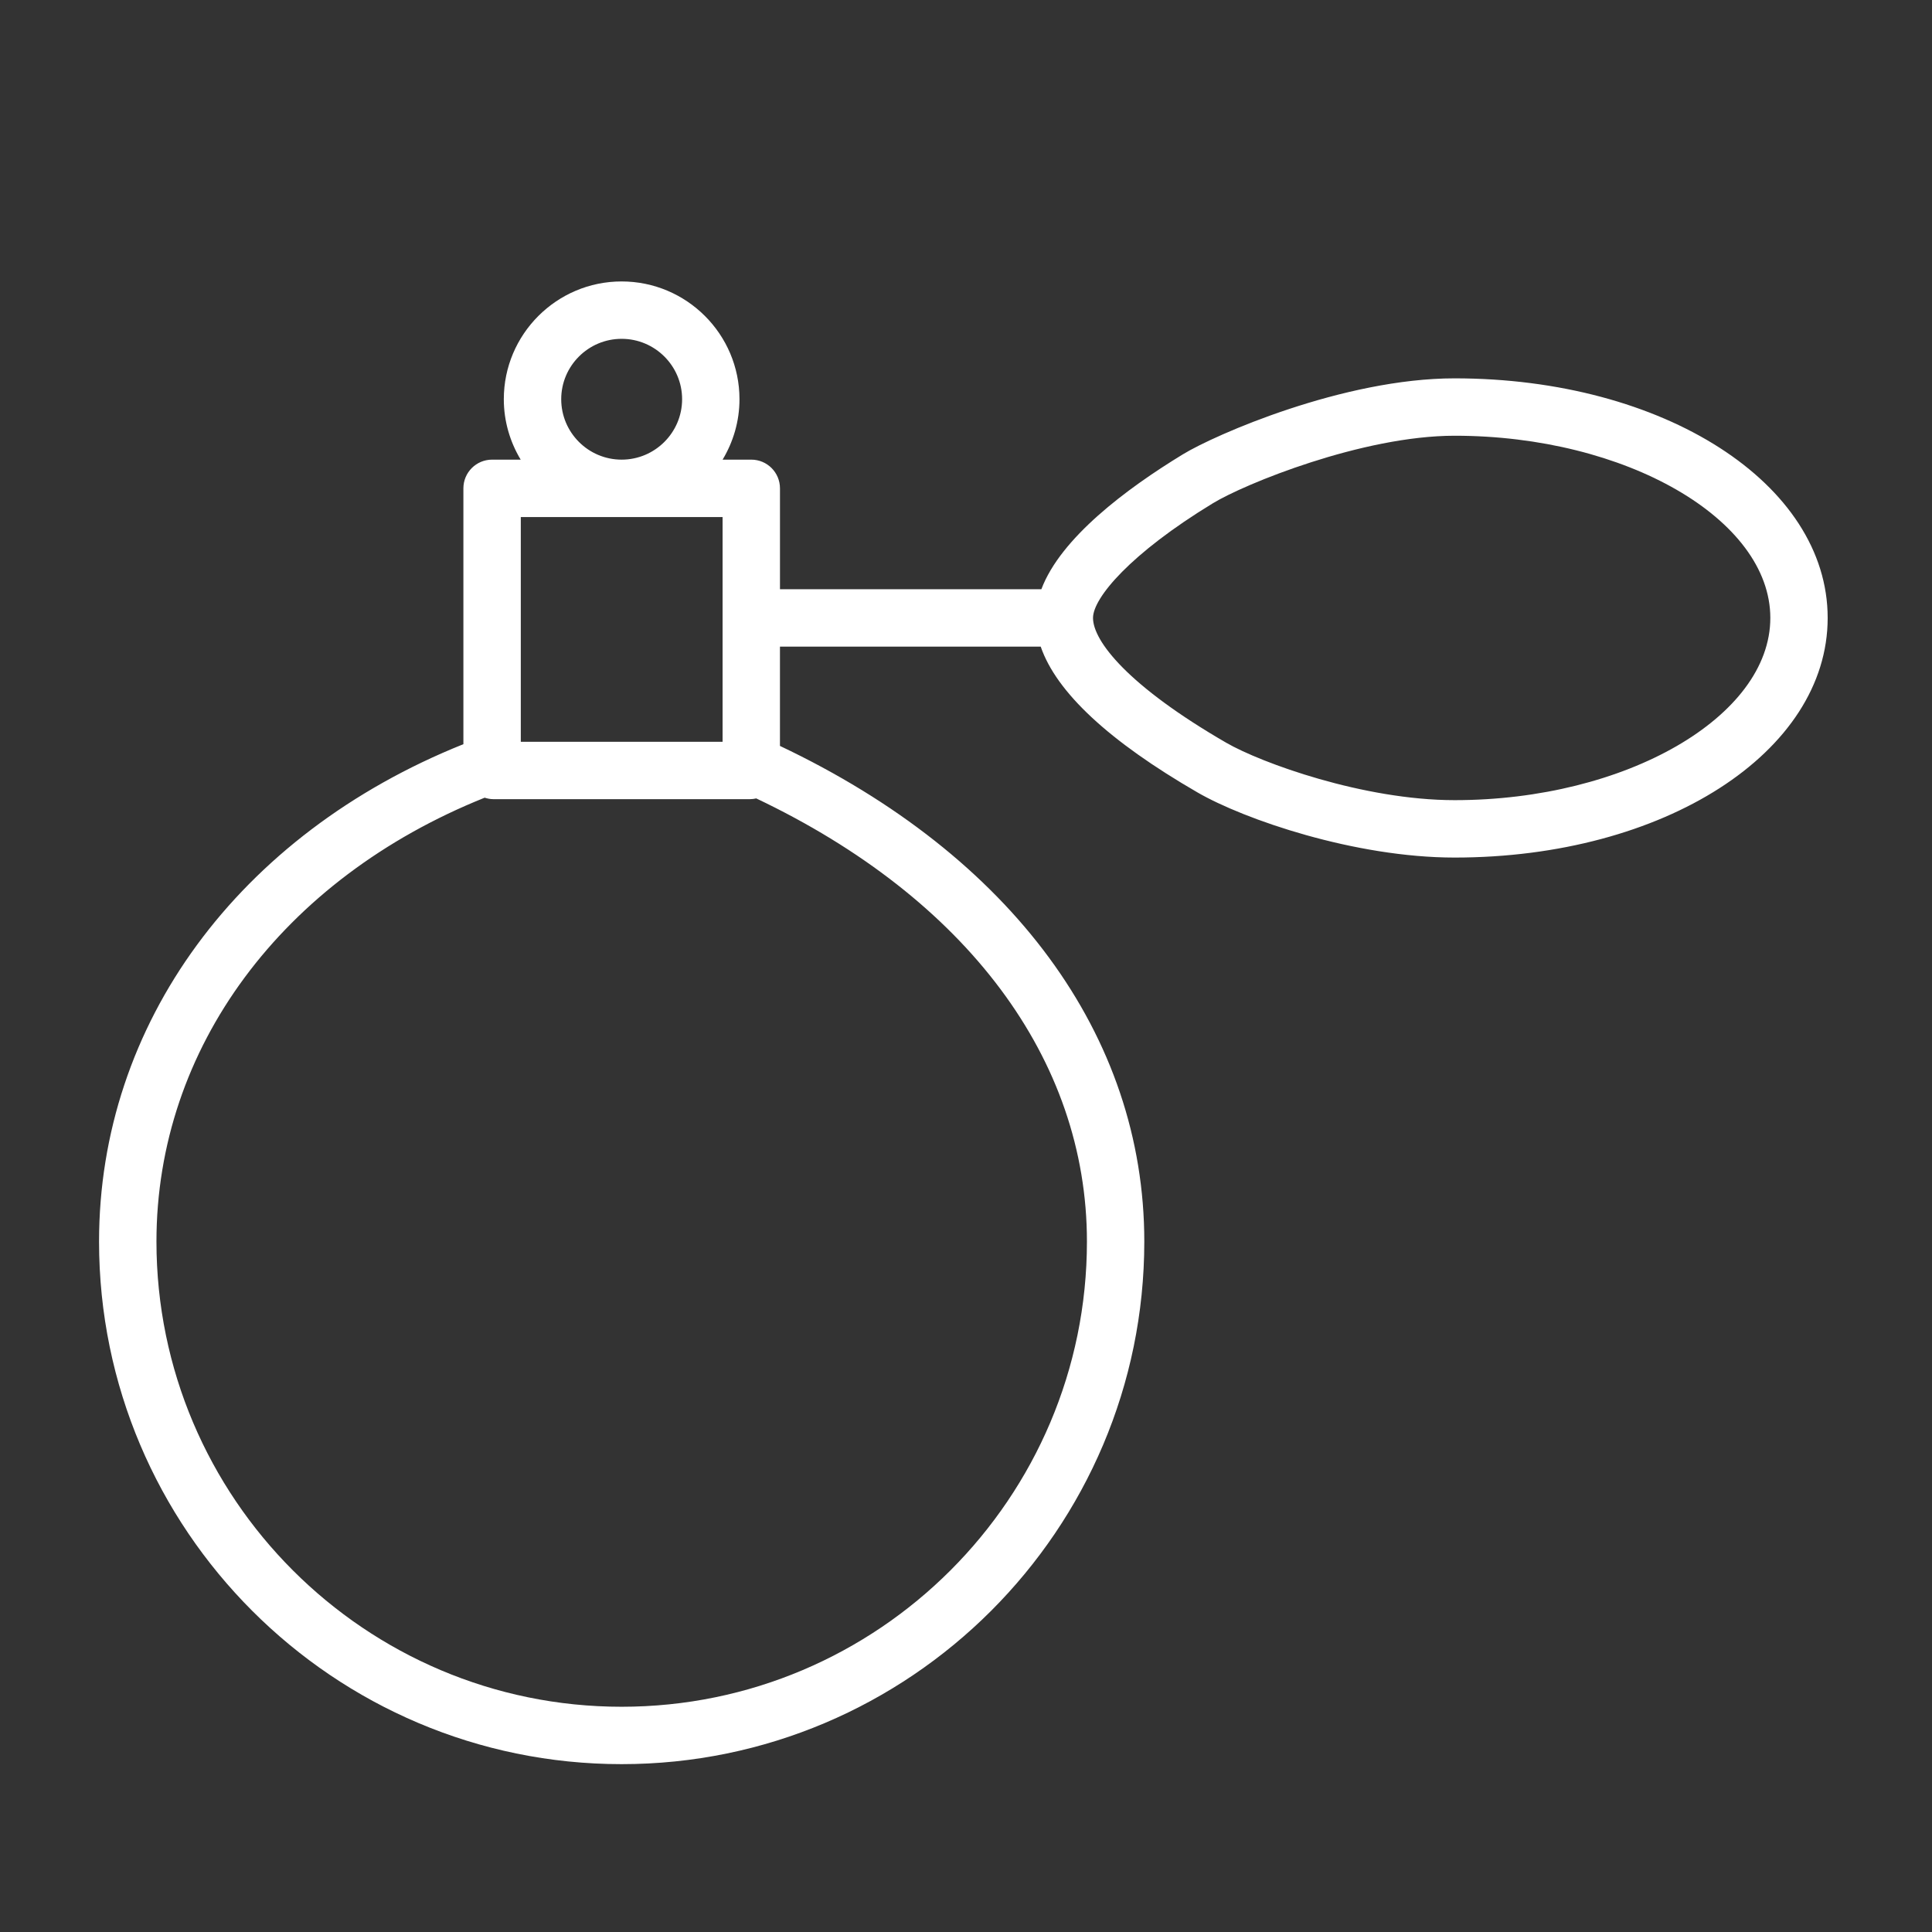 <?xml version="1.0" encoding="UTF-8"?> <svg xmlns="http://www.w3.org/2000/svg" width="101" height="101" viewBox="0 0 101 101" fill="none"><rect x="0" y="0" width="101" height="101" fill="#333333" stroke="none"/> <path d="M76.044 19.779C70.232 19.779 63.501 22.734 61.838 23.751C58.877 25.554 55.446 28.127 54.44 30.804H40.775V25.529C40.775 24.7 40.104 24.029 39.275 24.029H37.776C38.332 23.104 38.658 22.025 38.658 20.869C38.658 17.474 35.894 14.713 32.496 14.713C29.1 14.713 26.338 17.475 26.338 20.869C26.338 22.025 26.664 23.103 27.22 24.029H25.725C24.896 24.029 24.225 24.7 24.225 25.529V38.904C12.461 43.617 5.178 53.537 5.178 64.905C5.178 79.969 17.433 92.225 32.496 92.225C47.563 92.225 59.821 79.969 59.821 64.905C59.821 54.142 52.892 44.736 40.774 38.995V33.804H54.406C55.228 36.191 57.971 38.747 62.602 41.426C65.046 42.84 70.832 44.831 76.043 44.831C86.98 44.831 95.546 39.329 95.546 32.305C95.548 25.281 86.981 19.779 76.044 19.779ZM37.775 38.778H27.226V27.029H37.775V38.778ZM29.339 20.869C29.339 19.129 30.756 17.713 32.497 17.713C34.24 17.713 35.659 19.129 35.659 20.869C35.659 22.611 34.241 24.029 32.497 24.029C30.755 24.029 29.339 22.612 29.339 20.869ZM56.822 64.905C56.822 78.315 45.91 89.225 32.497 89.225C19.088 89.225 8.179 78.315 8.179 64.905C8.179 54.797 14.744 45.951 25.337 41.701C25.481 41.747 25.63 41.778 25.789 41.778H39.205C39.319 41.778 39.428 41.763 39.535 41.739C50.527 46.966 56.822 55.369 56.822 64.905ZM76.044 41.83C71.274 41.83 65.914 39.875 64.105 38.829C58.969 35.858 57.14 33.511 57.14 32.304C57.14 31.255 59.098 28.932 63.402 26.312C65.046 25.306 71.221 22.779 76.045 22.779C84.991 22.779 92.548 27.141 92.548 32.304C92.548 37.468 84.99 41.83 76.044 41.83Z" fill="white"></path> </svg> 